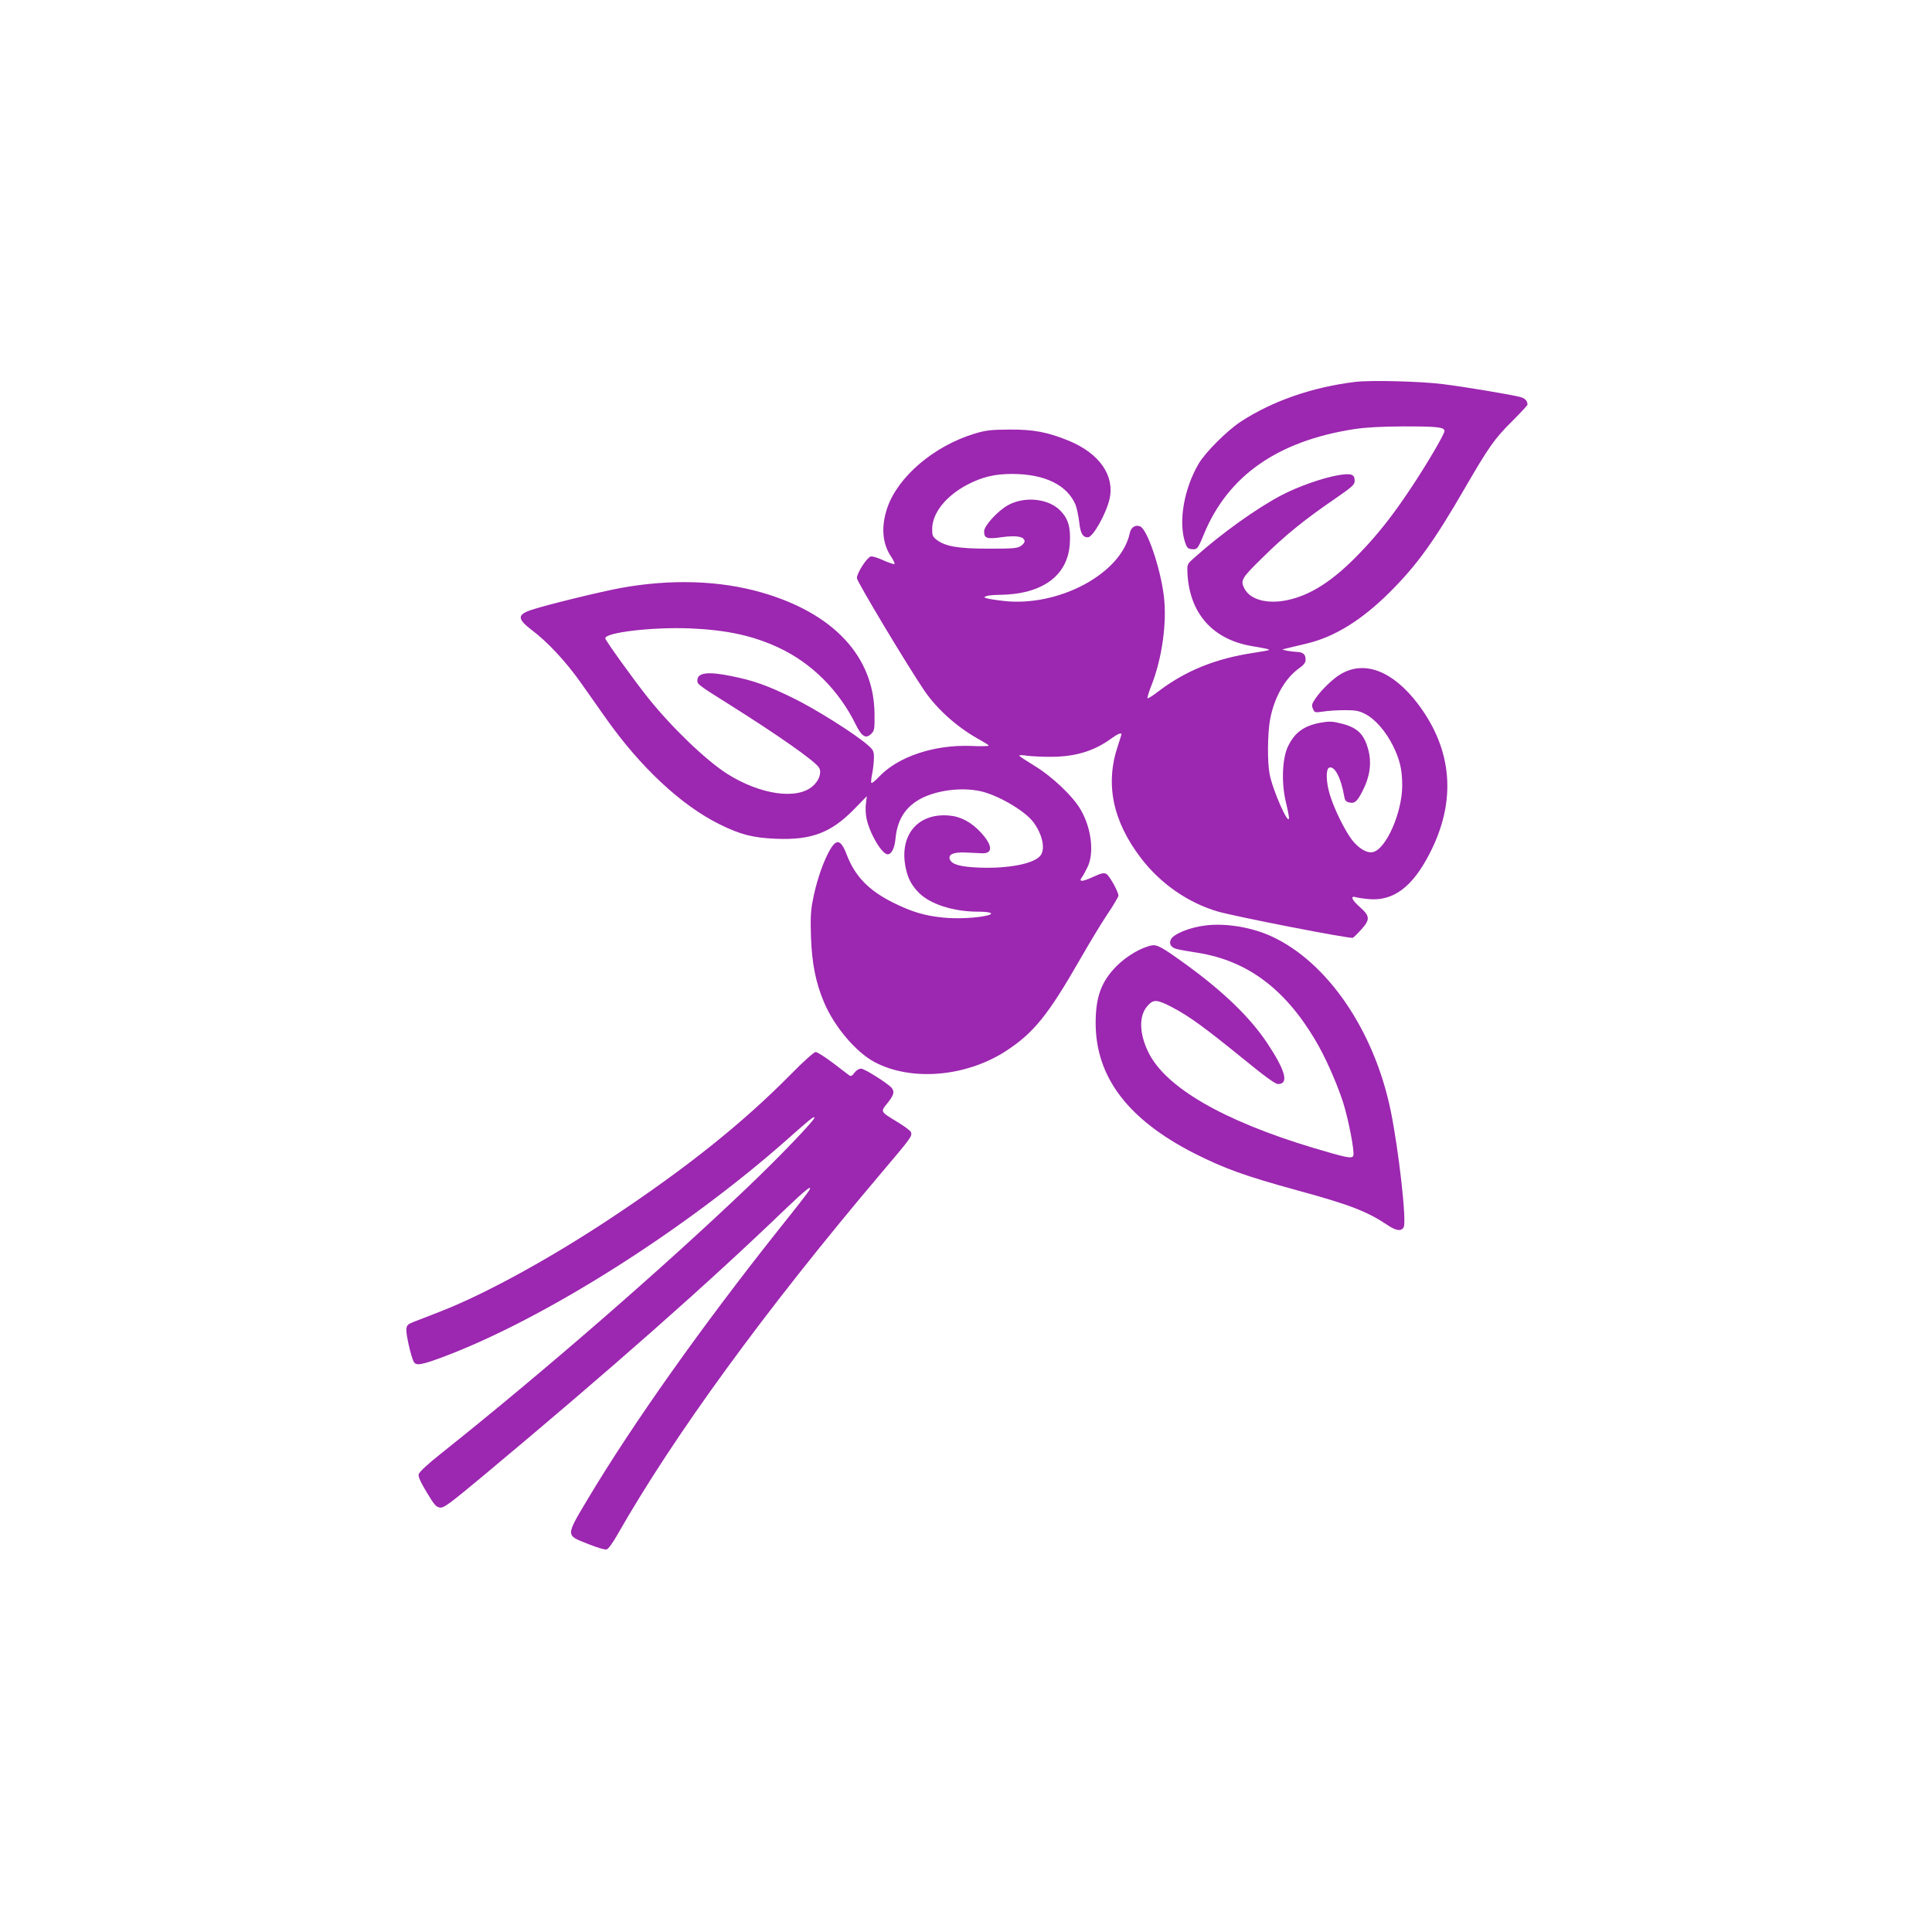<?xml version="1.0" standalone="no"?>
<!DOCTYPE svg PUBLIC "-//W3C//DTD SVG 20010904//EN"
 "http://www.w3.org/TR/2001/REC-SVG-20010904/DTD/svg10.dtd">
<svg version="1.0" xmlns="http://www.w3.org/2000/svg"
 width="1280pt" height="1280pt" viewBox="0 0 1280 1280"
 preserveAspectRatio="xMidYMid meet">
<g transform="translate(0,1280) scale(0.1,-0.1)"
fill="#9c27b0" stroke="none">
<path d="M8980 10270 c-287 -35 -551 -127 -762 -265 -90 -60 -232 -201 -277
-278 -97 -166 -135 -383 -89 -522 11 -33 18 -41 42 -43 37 -5 42 1 81 96 159
389 488 620 997 699 81 12 174 17 328 18 226 0 270 -5 270 -31 0 -21 -119
-223 -223 -379 -118 -178 -219 -306 -337 -428 -177 -185 -328 -282 -486 -314
-130 -26 -241 4 -279 77 -28 55 -22 67 118 204 145 144 280 254 481 391 117
81 131 94 131 119 0 44 -22 52 -107 38 -106 -18 -269 -76 -378 -133 -165 -87
-396 -252 -575 -412 -50 -44 -50 -45 -48 -101 12 -266 164 -441 424 -486 101
-17 121 -22 116 -26 -2 -3 -47 -11 -100 -19 -254 -38 -453 -119 -633 -256 -36
-28 -68 -48 -71 -45 -3 3 8 42 26 86 70 178 103 415 82 589 -22 185 -109 441
-156 463 -32 14 -62 -5 -70 -44 -56 -269 -473 -492 -839 -449 -52 6 -102 14
-112 18 -16 6 -16 7 2 14 10 4 49 8 86 8 284 3 454 127 466 342 6 105 -10 161
-62 215 -78 81 -235 98 -346 38 -68 -37 -160 -137 -160 -174 0 -47 18 -53 117
-39 95 13 145 5 151 -24 2 -9 -9 -24 -24 -34 -25 -16 -51 -18 -214 -18 -204 0
-289 15 -346 60 -25 20 -29 29 -28 72 1 105 92 218 233 292 98 51 181 71 296
71 216 0 366 -73 421 -205 8 -21 19 -71 24 -113 8 -75 23 -102 57 -102 34 0
121 155 144 254 35 156 -67 302 -270 386 -140 57 -232 75 -391 74 -127 -1
-156 -4 -233 -27 -270 -82 -509 -286 -579 -493 -41 -122 -33 -233 24 -319 17
-25 28 -49 24 -52 -3 -3 -35 8 -72 24 -36 17 -74 29 -85 26 -26 -7 -92 -110
-92 -143 0 -22 332 -576 446 -744 87 -128 226 -251 375 -331 28 -16 52 -31 52
-35 0 -4 -53 -5 -117 -2 -245 9 -484 -71 -611 -206 -23 -25 -45 -42 -49 -39
-3 4 -1 32 6 63 6 32 11 79 11 105 0 43 -4 51 -42 84 -89 77 -349 240 -493
310 -167 82 -261 116 -406 145 -160 33 -229 24 -229 -29 0 -24 10 -32 200
-151 336 -211 576 -380 605 -424 21 -31 3 -87 -40 -124 -105 -93 -350 -57
-570 83 -141 91 -363 304 -520 500 -90 112 -285 383 -285 396 0 39 311 75 555
66 247 -10 422 -48 592 -127 221 -103 402 -284 514 -513 39 -78 66 -94 102
-58 20 20 22 32 21 129 -2 379 -268 668 -746 806 -280 81 -604 91 -938 30
-139 -26 -487 -111 -587 -144 -98 -32 -97 -60 1 -135 102 -76 226 -209 324
-348 45 -64 119 -169 165 -234 230 -326 499 -577 752 -703 139 -69 223 -91
376 -97 232 -10 363 39 513 191 l89 91 -6 -48 c-4 -26 -2 -71 4 -100 21 -100
102 -237 140 -237 26 0 46 41 52 104 12 130 70 217 180 271 107 51 258 69 379
44 115 -24 294 -128 352 -203 61 -80 83 -177 51 -222 -38 -55 -210 -90 -410
-82 -123 5 -179 21 -192 54 -12 33 23 49 100 46 40 -2 89 -4 111 -5 75 -4 74
50 -3 135 -65 71 -136 109 -215 115 -208 17 -331 -133 -285 -349 15 -70 39
-114 86 -162 76 -77 230 -126 393 -126 81 0 112 -12 62 -25 -68 -17 -202 -24
-295 -14 -120 12 -204 37 -324 96 -165 81 -258 176 -313 320 -42 110 -73 111
-127 3 -41 -82 -79 -201 -99 -310 -13 -65 -15 -121 -11 -240 6 -173 32 -303
87 -432 69 -162 211 -329 335 -395 243 -128 602 -98 867 72 186 121 280 237
493 608 59 103 140 238 181 299 41 60 74 117 74 124 0 26 -60 133 -80 144 -17
9 -34 5 -91 -21 -70 -32 -94 -33 -71 -1 7 9 24 40 37 67 46 94 26 259 -46 382
-51 88 -188 218 -303 288 -54 33 -100 63 -103 68 -3 5 21 5 53 0 33 -4 106 -8
164 -7 156 1 280 39 391 120 42 31 69 42 69 29 0 -2 -11 -37 -24 -77 -85 -252
-34 -498 153 -743 130 -170 312 -296 509 -354 118 -34 881 -183 895 -174 7 4
33 29 56 55 59 65 58 89 -8 147 -55 49 -68 78 -28 67 12 -4 52 -10 88 -13 160
-13 285 79 398 297 183 350 156 692 -76 998 -166 217 -352 289 -510 196 -51
-29 -134 -110 -170 -165 -23 -34 -24 -43 -14 -66 11 -25 13 -25 69 -17 31 5
95 9 142 9 71 0 93 -4 134 -25 67 -34 138 -116 186 -213 45 -92 60 -157 60
-262 0 -177 -106 -419 -193 -440 -39 -10 -95 23 -140 81 -47 61 -119 207 -146
298 -26 83 -28 171 -5 180 36 14 78 -66 99 -186 5 -30 11 -39 32 -44 37 -10
54 4 91 77 47 91 60 180 39 265 -28 110 -72 154 -183 181 -55 14 -78 15 -129
6 -116 -20 -179 -66 -224 -163 -36 -80 -42 -239 -12 -363 12 -49 21 -96 21
-105 -1 -61 -110 187 -129 292 -15 81 -13 265 3 356 27 147 98 274 191 341 34
24 45 39 45 59 0 35 -17 50 -60 51 -19 1 -48 5 -65 8 l-30 8 40 10 c22 5 80
19 129 31 180 44 358 154 542 337 180 179 295 338 499 691 161 277 196 327
317 447 54 54 98 102 98 106 0 26 -16 42 -49 51 -57 15 -371 68 -511 85 -151
19 -476 27 -580 15z"/>
<path d="M7990 6669 c-107 -12 -220 -58 -234 -96 -12 -29 4 -52 42 -61 20 -5
83 -16 140 -25 323 -52 571 -235 772 -571 67 -111 141 -277 187 -415 36 -112
79 -332 69 -358 -9 -21 -44 -14 -265 52 -602 181 -982 403 -1094 636 -60 124
-62 240 -5 304 40 46 62 45 167 -10 113 -60 209 -130 463 -336 148 -121 217
-171 235 -171 74 0 50 89 -72 272 -111 167 -285 336 -529 514 -165 120 -200
140 -237 132 -70 -14 -164 -70 -230 -135 -103 -104 -140 -204 -140 -381 1
-355 213 -636 651 -860 202 -102 334 -150 683 -246 349 -95 464 -140 596 -228
60 -41 95 -46 111 -16 20 38 -32 504 -86 770 -109 531 -418 985 -789 1156
-130 60 -301 89 -435 73z"/>
<path d="M5237 5680 c-317 -321 -685 -615 -1177 -942 -405 -270 -846 -512
-1140 -626 -74 -29 -155 -61 -180 -70 -38 -15 -45 -22 -48 -48 -3 -32 31 -183
49 -216 15 -28 50 -22 195 32 672 252 1602 841 2283 1444 143 127 171 150 177
143 10 -9 -220 -250 -441 -461 -560 -535 -1363 -1233 -2038 -1770 -82 -65
-140 -119 -143 -133 -4 -16 11 -50 53 -120 51 -85 63 -98 89 -101 25 -3 64 26
285 210 845 705 1494 1278 2006 1771 134 128 178 162 154 120 -5 -10 -92 -122
-194 -249 -516 -649 -975 -1297 -1272 -1794 -149 -250 -148 -240 -2 -298 65
-26 115 -41 127 -37 11 3 42 47 71 98 374 657 981 1490 1743 2390 200 236 210
249 202 275 -3 10 -43 40 -88 67 -118 72 -116 68 -68 127 42 53 48 74 28 100
-24 29 -180 128 -203 128 -14 0 -32 -11 -44 -27 -15 -21 -23 -25 -34 -18 -8 6
-57 43 -109 83 -52 39 -103 72 -114 72 -11 0 -80 -61 -167 -150z"/>
</g>
</svg>
